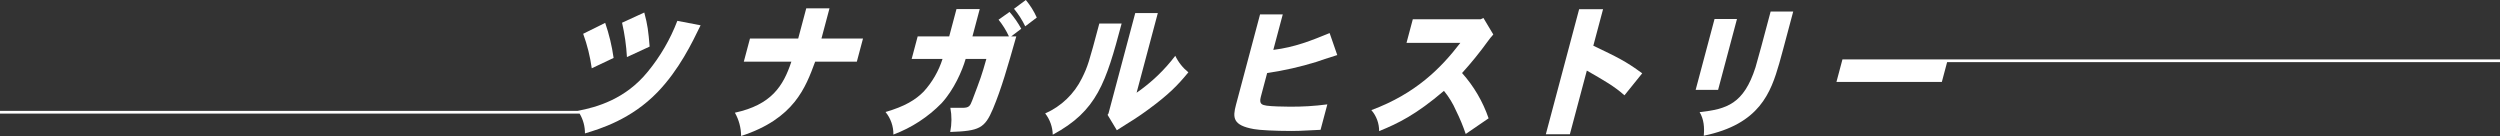 <?xml version="1.0" encoding="UTF-8"?>
<svg xmlns="http://www.w3.org/2000/svg" version="1.1" viewBox="0 0 1103 60">
  <rect x="0" y="0" width="1103" height="60" fill="#333333" stroke="none"/>
  <defs>
    <style>
      .cls-1 {
        fill: #fff;
        stroke-width: 0px;
      }
    </style>
  </defs>
  <path class="cls-1" d="M285.783,31.649c-9.829,12.114-22.504,15.666-30.883,17.255l.012.017H0v1.207h255.723c1.572,2.636,2.388,5.658,2.359,8.732,6.73-2.03,20.383-6.152,32.021-18.204,9.533-9.894,15.21-21.692,19-29.493l-10.262-1.965c-3.116,8.144-7.525,15.727-13.055,22.452"/>
  <path class="cls-1" d="M270.724,25.561c-.74-5.267-1.984-10.449-3.716-15.475l-9.713,4.82c1.8,4.923,3.069,10.026,3.784,15.222l9.645-4.567Z"/>
  <path class="cls-1" d="M286.618,20.553c-.574-6.913-.859-9.388-2.361-15.032l-9.806,4.503c1.149,4.98,1.869,10.051,2.152,15.155l10.015-4.626Z"/>
  <path class="cls-1" d="M365.972,3.679h-10.256l-3.549,13.319h-21.278l-2.72,10.211h20.983c-3.614,10.909-8.9,19.027-24.919,22.515,1.779,3.13,2.725,6.67,2.744,10.276,23.423-7.61,28.445-21.374,32.667-32.787h18.39l2.72-10.211h-18.331l3.549-13.323Z"/>
  <path class="cls-1" d="M447.379,3.87c1.953,2.371,3.615,4.969,4.952,7.738l5.1-3.869C456.176,4.95,454.549,2.347,452.595,0l-5.216,3.87Z"/>
  <path class="cls-1" d="M445.415,5.265l-4.861,3.426c1.828,2.249,3.368,4.721,4.582,7.357h-16.09l3.211-12.051h-10.256l-3.211,12.052h-13.91l-2.653,9.957h13.616c-1.7,5.349-4.538,10.262-8.316,14.397-3.557,3.616-8.283,6.537-16.84,9.006,2.3,2.797,3.533,6.327,3.477,9.957,8.006-2.985,15.261-7.705,21.251-13.825,5.479-5.962,9.123-14.335,10.627-19.535h9.135c-2.061,7.295-2.483,8.436-6.222,18.267-.971,2.537-1.41,3.299-4.357,3.299h-5.3c.664,3.522.641,7.141-.068,10.655,12.85-.444,15.217-1.585,18.87-10.211,3.739-8.943,6.467-18.52,10.285-31.966h-2.24l4.433-3.361c-1.455-2.651-3.185-5.139-5.163-7.422"/>
  <path class="cls-1" d="M485.014,10.398c-4.647,17.441-5.094,18.901-7.659,24.101-3.413,6.943-9.158,12.448-16.218,15.543,2.09,2.685,3.26,5.978,3.334,9.388,19.599-10.529,23.424-22.897,30.386-49.031h-9.843Z"/>
  <path class="cls-1" d="M518.543,24.608c-4.793,6.313-10.557,11.815-17.075,16.3l9.362-35.138h-9.961l-11.799,44.272-.405.635,4.086,6.787c3.21-2.093,5.661-3.551,7.8-4.947,2.2-1.396,4.027-2.728,5.7-3.932,9.58-6.977,13.524-11.164,18.06-16.681-2.448-1.962-4.424-4.455-5.778-7.294"/>
  <path class="cls-1" d="M559.068,32.221c7.393-1.08,14.691-2.734,21.83-4.947,2.072-.698,4.683-1.649,9.1-2.981l-3.368-9.704c-8.07,3.299-15.213,6.215-24.846,7.421l4.174-15.665h-10.02l-10.624,39.893c-1.5,5.644-1.474,9.07,7.93,10.719,2.24.445,9.211.825,16.637.825,1.061,0,2.3,0,3.495-.063,2.257-.063,4.665-.254,9.255-.445l2.992-11.226c-5.619.744-11.284,1.083-16.951,1.015-2.24,0-7.746-.127-9.843-.444-1.978-.318-3.409-.698-2.564-3.869l2.803-10.529Z"/>
  <path class="cls-1" d="M658.848,15.222l-4.364-7.294-1.213.57h-29.943l-2.771,10.402h23.754c-8.5,11.099-19.64,22.39-39.266,29.683,2.234,2.559,3.454,5.855,3.427,9.26,8.457-3.426,16.325-7.294,28.6-17.759,2.189,2.674,3.997,5.641,5.372,8.816,1.641,3.303,3.055,6.715,4.234,10.211l10.094-6.913c-2.531-7.382-6.514-14.177-11.711-19.979,4.032-4.435,7.813-9.094,11.326-13.955.756-1.066,1.578-2.083,2.461-3.045"/>
  <path class="cls-1" d="M707.268,4.059h-10.551l-14.7,55.181h10.61l7.485-28.097c7.818,4.503,11.926,6.787,16.6,10.909l7.831-9.703c-7.388-5.455-11.116-7.167-21.57-12.177l4.295-16.112Z"/>
  <path class="cls-1" d="M775.859,24.927c-.49,1.839-.9,3.361-1.343,4.819-5.176,16.11-12.622,18.394-24.647,19.725,1.884,3.108,2.184,6.85,1.826,10.401,24.693-5.074,29.589-19.027,33.331-31.966.82-2.853,1.783-6.469,6.142-22.83h-9.961c-4.276,16.045-4.817,18.076-5.349,19.852"/>
  <path class="cls-1" d="M766.358,8.373h-9.9l-8.331,31.269h9.9l8.331-31.269Z"/>
  <path class="cls-1" d="M858.68,26.194h-45.788l-2.653,9.957h46.5l2.331-8.75h243.93v-1.207h-244.32Z"/>
</svg>